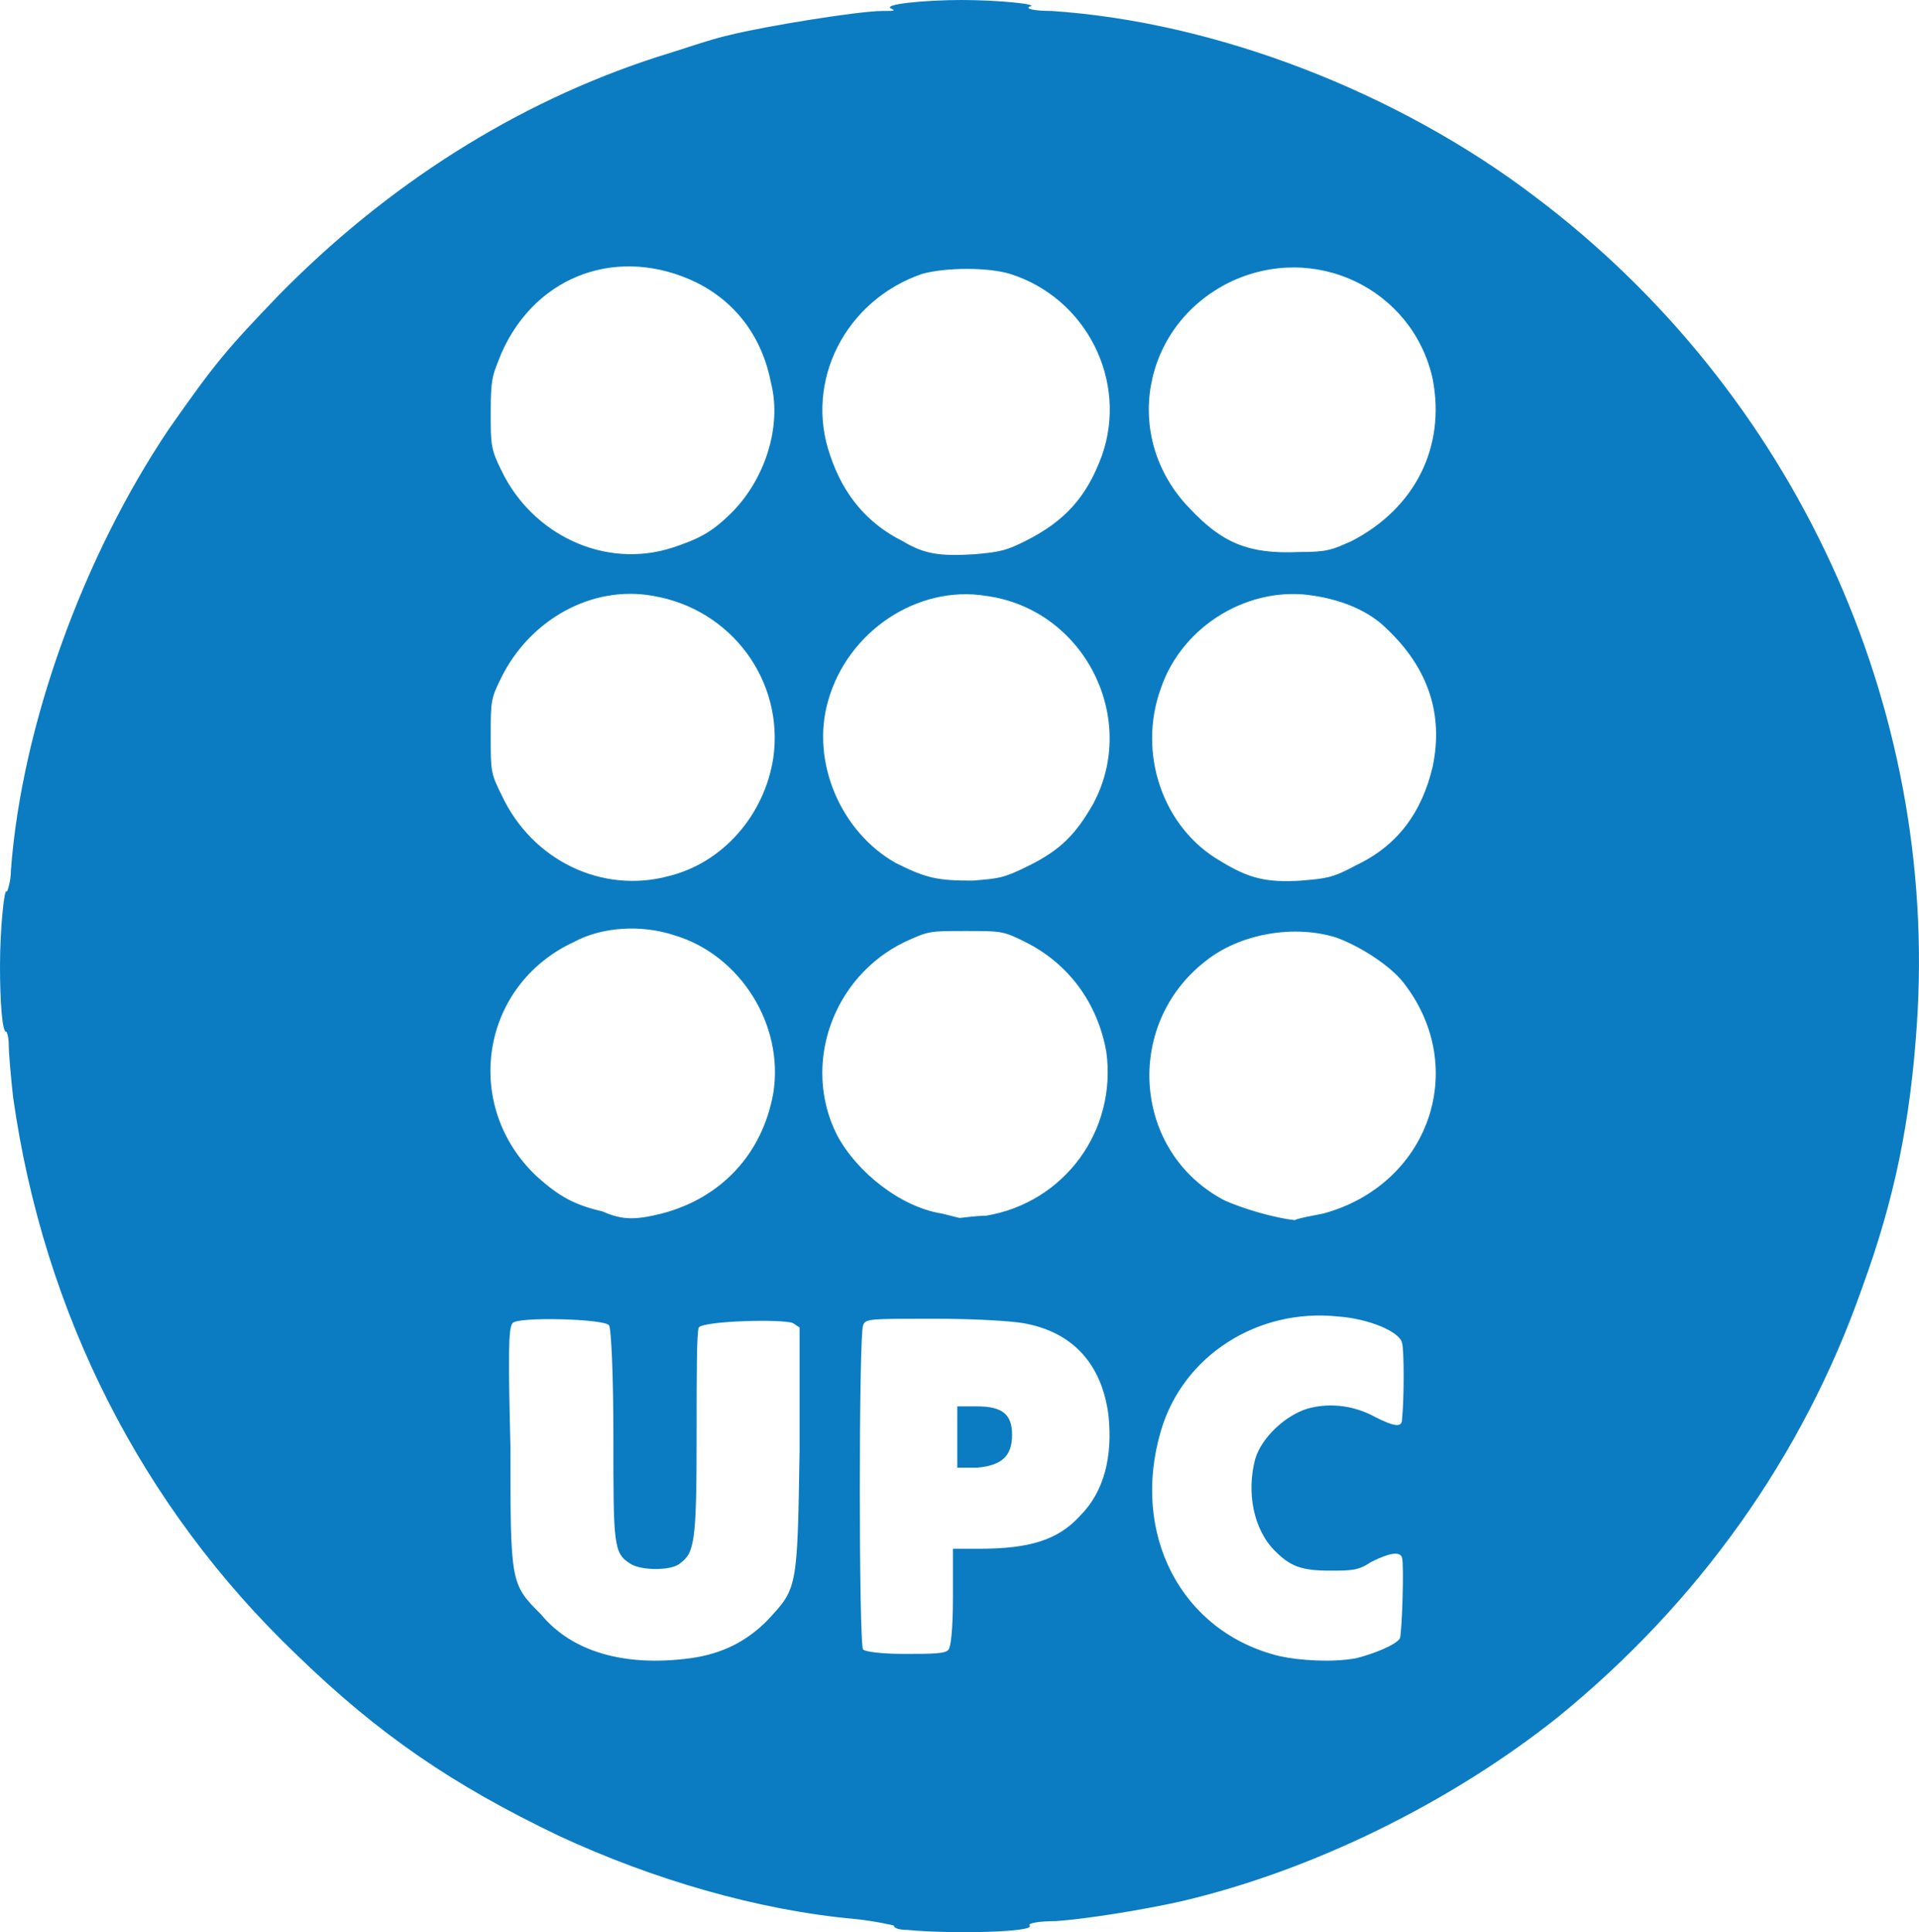 <?xml version="1.0" encoding="utf-8"?>
<!-- Generator: Adobe Illustrator 18.1.1, SVG Export Plug-In . SVG Version: 6.00 Build 0)  -->
<svg version="1.0" id="Capa_1" xmlns="http://www.w3.org/2000/svg" xmlns:xlink="http://www.w3.org/1999/xlink" x="0px" y="0px"
	 viewBox="0 0 87.6 88.2" enable-background="new 0 0 87.6 88.2" xml:space="preserve">
<path fill="#0B7CC1" d="M41.4,88.1c-0.4,0-0.6-0.1-0.6-0.2c0,0-0.8-0.2-1.8-0.3c-4.4-0.4-9.2-1.8-13.5-3.8c-4.8-2.3-8.2-4.6-12-8.3
	c-7-6.7-11.5-15.5-12.9-25.4c-0.1-0.9-0.2-2-0.2-2.4c0-0.4-0.1-0.6-0.1-0.6c-0.2,0.1-0.3-1.4-0.3-3c0-1.7,0.2-3.6,0.3-3.4
	c0,0.1,0.2-0.4,0.2-1C1,33.1,3.8,25.4,7.7,19.6c2.1-3,2.6-3.6,5-6.1c4.9-5,10.8-8.8,17.3-10.9c1-0.3,2.4-0.8,3.3-1
	c1.6-0.4,5.9-1.1,7-1.1c0.5,0,0.6,0,0.4-0.1C40.2,0.2,42.2,0,43.9,0c1.7,0,3.6,0.2,3.1,0.3c-0.2,0.1,0.2,0.2,1,0.2
	C55.5,1,63.8,4.2,70.1,9c11.8,8.9,18.4,23.2,17.4,37.8c-0.3,4.4-1,7.9-2.5,12c-2.7,7.7-7.5,14.4-13.9,19.6c-4.9,3.9-11.2,7-17.2,8.4
	c-1.8,0.4-4.3,0.8-5.7,0.9c-0.8,0-1.3,0.1-1.2,0.2C47.3,88.2,43.5,88.3,41.4,88.1L41.4,88.1z M31.5,75.7c1.5-0.2,2.6-0.8,3.5-1.7
	c1.4-1.5,1.4-1.4,1.5-7.8l0-5.6l-0.3-0.2c-0.5-0.2-4.1-0.1-4.3,0.2c-0.1,0.2-0.1,2.2-0.1,4.9c0,5-0.1,5.4-0.8,5.9
	c-0.4,0.3-1.7,0.3-2.2,0C28,70.9,28,70.6,28,65.5c0-2.7-0.1-4.9-0.2-5c-0.2-0.3-4.2-0.4-4.4-0.1c-0.2,0.2-0.2,1.5-0.1,5.6
	c0,6.3,0,6.3,1.4,7.7C26.1,75.4,28.5,76.1,31.5,75.7L31.5,75.7z M61.9,75.7c0.8-0.2,1.8-0.6,2-0.9c0.1-0.2,0.2-3.4,0.1-3.7
	c-0.1-0.3-0.6-0.2-1.4,0.2c-0.6,0.4-0.9,0.4-1.9,0.4c-1.3,0-1.8-0.2-2.5-0.9c-1-1-1.3-2.7-0.9-4.2c0.3-1,1.4-2,2.4-2.3
	c1.1-0.3,2.2-0.1,3.1,0.4c0.8,0.4,1.2,0.5,1.2,0.1c0.1-0.9,0.1-3.2,0-3.5c-0.1-0.5-1.5-1.1-2.9-1.2c-3.7-0.4-7.1,1.8-8.1,5.2
	c-1.4,4.7,0.9,9.2,5.4,10.3C59.3,75.8,60.8,75.9,61.9,75.7L61.9,75.7z M43.3,75.3c0.1-0.1,0.2-0.9,0.2-2.4v-2.2h1.2
	c2.3,0,3.6-0.4,4.6-1.5c1.1-1.1,1.5-2.7,1.3-4.6c-0.3-2.3-1.6-3.8-3.9-4.2c-0.6-0.1-2.2-0.2-4.1-0.2c-2.9,0-3.1,0-3.2,0.3
	c-0.2,0.4-0.2,14.6,0,14.8c0.1,0.1,0.8,0.2,1.9,0.2C42.5,75.5,43.2,75.5,43.3,75.3L43.3,75.3z M43.7,65.6v-1.4h0.9
	c1.2,0,1.6,0.4,1.6,1.3c0,1-0.5,1.4-1.6,1.5l-0.9,0V65.6L43.7,65.6z M30.2,55.4c2.7-0.7,4.6-2.7,5.1-5.5c0.5-3.1-1.5-6.3-4.5-7.2
	c-1.5-0.5-3.3-0.4-4.6,0.3c-4.3,2-5.1,7.5-1.7,10.7c1,0.9,1.7,1.3,3,1.6C28.4,55.7,29,55.7,30.2,55.4L30.2,55.4z M45,55.5
	c3.6-0.6,6-3.9,5.5-7.5c-0.4-2.2-1.7-4-3.7-5c-1-0.5-1.1-0.5-2.7-0.5c-1.7,0-1.7,0-2.8,0.5c-3.3,1.6-4.7,5.6-3.1,8.8
	c0.9,1.7,2.9,3.3,4.8,3.6c0.4,0.1,0.8,0.2,0.8,0.2C43.9,55.6,44.5,55.5,45,55.5L45,55.5z M60.4,55.4c4.8-1.3,6.7-6.6,3.7-10.5
	c-0.6-0.8-2-1.7-3.1-2.1c-1.9-0.6-4.4-0.2-6,1.1c-3.7,2.9-3.3,8.7,0.9,10.9c0.9,0.4,2.3,0.8,3.2,0.9C59.3,55.6,59.9,55.5,60.4,55.4
	L60.4,55.4z M30.5,40c2.5-0.6,4.4-2.8,4.8-5.4c0.5-3.5-1.9-6.8-5.5-7.4c-2.8-0.5-5.6,1.1-6.9,3.7c-0.5,1-0.5,1.1-0.5,2.7
	c0,1.6,0,1.7,0.5,2.7C24.3,39.3,27.5,40.8,30.5,40L30.5,40z M47,39.5c1.4-0.7,2.1-1.4,2.9-2.8c2.1-3.9-0.4-8.9-4.9-9.5
	c-3.1-0.5-6.3,1.6-7.2,4.8c-0.8,2.8,0.6,6,3.1,7.4c1.4,0.7,1.9,0.8,3.5,0.8C45.6,40.1,45.8,40.1,47,39.5L47,39.5z M61.9,39.5
	c1.9-0.9,3-2.4,3.5-4.5c0.5-2.4-0.2-4.5-2.1-6.3c-0.8-0.8-2-1.3-3.3-1.5c-2.9-0.5-6,1.3-7,4.2c-1.1,3,0.1,6.4,2.7,7.9
	c1.3,0.8,2.1,1,3.7,0.9C60.5,40.1,60.8,40.1,61.9,39.5L61.9,39.5z M30.7,25c1.2-0.4,1.8-0.7,2.7-1.6c1.5-1.5,2.3-3.9,1.8-5.9
	c-0.4-2.1-1.6-3.7-3.4-4.6c-3.5-1.7-7.3-0.4-8.9,3.2c-0.4,1-0.5,1.1-0.5,2.7c0,1.5,0,1.7,0.5,2.7C24.3,24.4,27.6,26,30.7,25L30.7,25
	z M46.8,24.7c1.8-0.9,2.8-2,3.5-3.9c1.2-3.4-0.7-7.2-4.2-8.3c-1-0.3-2.9-0.3-4,0c-3.5,1.2-5.4,4.9-4.2,8.3c0.6,1.8,1.7,3.1,3.3,3.9
	c1,0.6,1.7,0.7,3.3,0.6C45.7,25.2,46,25.1,46.8,24.7L46.8,24.7z M61.7,24.7c2.9-1.5,4.3-4.3,3.7-7.4c-0.9-4.1-5.4-6.3-9.3-4.4
	c-4,2-4.9,7.1-1.8,10.3c1.5,1.6,2.7,2.1,5,2C60.6,25.2,60.8,25.1,61.7,24.7L61.7,24.7z"/>
</svg>
